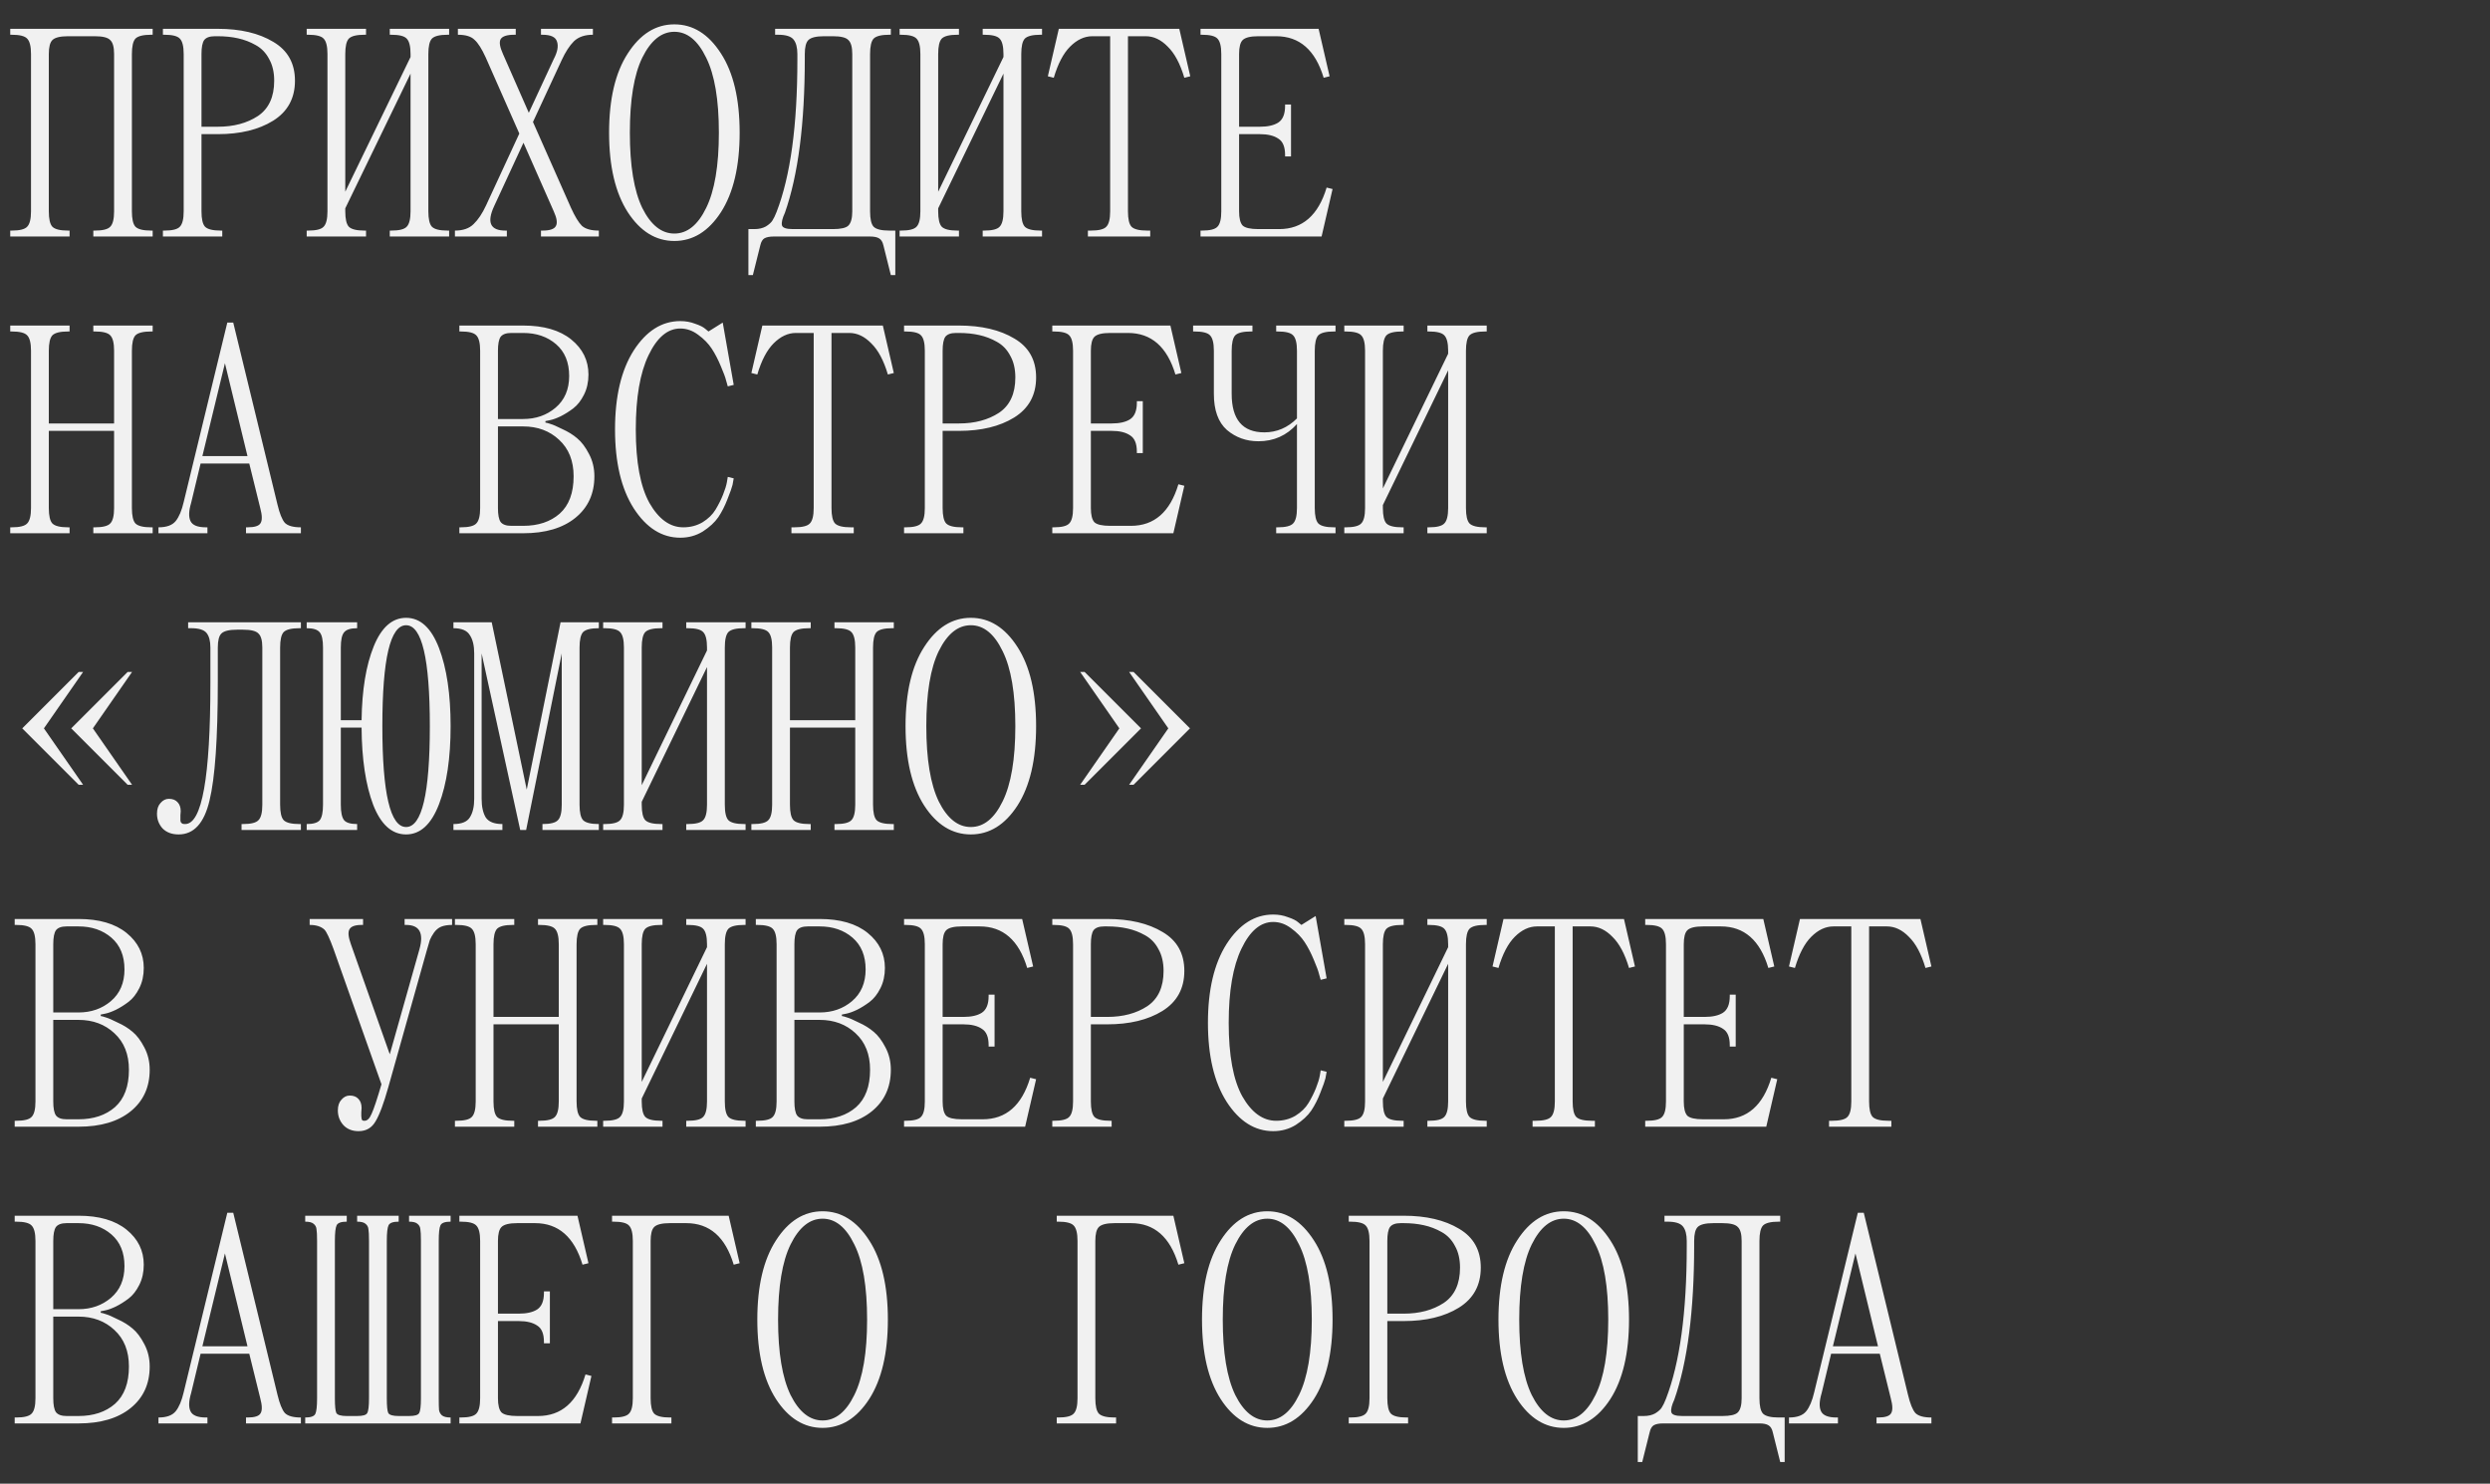 <?xml version="1.0" encoding="UTF-8"?> <svg xmlns="http://www.w3.org/2000/svg" width="579" height="345" viewBox="0 0 579 345" fill="none"><rect x="0" y="0" width="579" height="345" fill="#333333" stroke="none"/><path d="M2.38 6.7H35.5V8.08H35.155C33.315 8.08 32.096 8.379 31.498 8.977C30.946 9.575 30.67 10.771 30.67 12.565V49.135C30.67 50.929 30.946 52.125 31.498 52.723C32.096 53.321 33.315 53.62 35.155 53.62H35.5V55H21.7V53.62H22.045C23.885 53.62 25.081 53.321 25.633 52.723C26.231 52.125 26.53 50.929 26.53 49.135V12.565C26.53 10.955 26.231 9.874 25.633 9.322C25.081 8.724 23.885 8.425 22.045 8.425H15.835C13.995 8.425 12.776 8.724 12.178 9.322C11.626 9.874 11.35 10.955 11.35 12.565V49.135C11.35 50.929 11.626 52.125 12.178 52.723C12.776 53.321 13.995 53.62 15.835 53.62H16.18V55H2.38V53.62H2.725C4.565 53.62 5.761 53.321 6.313 52.723C6.911 52.125 7.21 50.929 7.21 49.135V12.565C7.21 10.771 6.911 9.575 6.313 8.977C5.761 8.379 4.565 8.08 2.725 8.08H2.38V6.7ZM50.648 31.195H46.853V49.135C46.853 50.929 47.129 52.125 47.681 52.723C48.279 53.321 49.498 53.62 51.338 53.62H51.683V55H37.883V53.62H38.228C40.068 53.62 41.264 53.321 41.816 52.723C42.414 52.125 42.713 50.929 42.713 49.135V12.565C42.713 10.771 42.414 9.575 41.816 8.977C41.264 8.379 40.068 8.08 38.228 8.08H37.883V6.7H50.648C55.892 6.7 60.193 7.712 63.551 9.736C66.909 11.714 68.588 14.727 68.588 18.775C68.588 22.869 66.886 25.974 63.482 28.09C60.124 30.16 55.846 31.195 50.648 31.195ZM50.648 8.425H49.958C48.762 8.425 47.934 8.724 47.474 9.322C47.06 9.92 46.853 11.001 46.853 12.565V29.47H50.648C54.328 29.47 57.433 28.642 59.963 26.986C62.493 25.284 63.758 22.547 63.758 18.775C63.758 16.797 63.367 15.118 62.585 13.738C61.849 12.312 60.814 11.231 59.48 10.495C58.192 9.759 56.812 9.23 55.34 8.908C53.914 8.586 52.35 8.425 50.648 8.425ZM99.605 12.565V49.135C99.605 50.929 99.881 52.125 100.433 52.723C101.031 53.321 102.25 53.62 104.09 53.62H104.435V55H90.635V53.62H90.98C92.82 53.62 94.016 53.321 94.568 52.723C95.166 52.125 95.465 50.929 95.465 49.135V17.119L80.285 48.445V49.135C80.285 50.929 80.561 52.125 81.113 52.723C81.711 53.321 82.93 53.62 84.77 53.62H85.115V55H71.315V53.62H71.66C73.5 53.62 74.696 53.321 75.248 52.723C75.846 52.125 76.145 50.929 76.145 49.135V12.565C76.145 10.771 75.846 9.575 75.248 8.977C74.696 8.379 73.5 8.08 71.66 8.08H71.315V6.7H85.115V8.08H84.77C82.93 8.08 81.711 8.379 81.113 8.977C80.561 9.575 80.285 10.771 80.285 12.565V44.581L95.465 13.255V12.565C95.465 10.771 95.166 9.575 94.568 8.977C94.016 8.379 92.82 8.08 90.98 8.08H90.635V6.7H104.435V8.08H104.09C102.25 8.08 101.031 8.379 100.433 8.977C99.881 9.575 99.605 10.771 99.605 12.565ZM125.793 8.08V6.7H137.868V8.08C135.982 8.08 134.51 8.586 133.452 9.598C132.44 10.61 131.497 12.059 130.623 13.945L123.93 28.366L132.762 48.307C133.682 50.331 134.533 51.734 135.315 52.516C136.143 53.252 137.454 53.62 139.248 53.62V55H125.793V53.62H126.138C127.84 53.62 128.875 53.275 129.243 52.585C129.657 51.895 129.496 50.745 128.76 49.135L121.722 33.196L114.891 47.962C113.143 51.734 114.017 53.62 117.513 53.62H117.858V55H105.783V53.62C107.669 53.62 109.118 53.114 110.13 52.102C111.188 51.09 112.154 49.641 113.028 47.755L120.756 31.057L112.959 13.393C112.039 11.369 111.165 9.989 110.337 9.253C109.555 8.471 108.267 8.08 106.473 8.08V6.7H119.928V8.08H119.583C117.881 8.08 116.823 8.425 116.409 9.115C116.041 9.805 116.225 10.955 116.961 12.565L122.964 26.227L128.76 13.738C129.634 12.082 129.887 10.725 129.519 9.667C129.197 8.609 128.07 8.08 126.138 8.08H125.793ZM145.978 49.342C143.08 44.834 141.631 38.67 141.631 30.85C141.631 23.03 143.08 16.889 145.978 12.427C148.876 7.919 152.487 5.665 156.811 5.665C161.135 5.665 164.746 7.919 167.644 12.427C170.542 16.889 171.991 23.03 171.991 30.85C171.991 38.67 170.542 44.834 167.644 49.342C164.746 53.804 161.135 56.035 156.811 56.035C152.487 56.035 148.876 53.804 145.978 49.342ZM149.359 13.393C147.427 17.349 146.461 23.168 146.461 30.85C146.461 38.532 147.427 44.374 149.359 48.376C151.337 52.332 153.821 54.31 156.811 54.31C159.801 54.31 162.262 52.332 164.194 48.376C166.172 44.374 167.161 38.532 167.161 30.85C167.161 23.168 166.172 17.349 164.194 13.393C162.262 9.391 159.801 7.39 156.811 7.39C153.821 7.39 151.337 9.391 149.359 13.393ZM176.788 57.07L175.063 63.97H174.028V53.275H175.408C176.466 53.275 177.363 53.068 178.099 52.654C178.835 52.194 179.341 51.734 179.617 51.274C179.939 50.768 180.261 50.101 180.583 49.273C183.803 40.947 185.413 29.171 185.413 13.945V12.565C185.413 11.047 185.114 9.92 184.516 9.184C183.918 8.448 182.722 8.08 180.928 8.08H180.238V6.7H207.148V8.08H206.803C204.963 8.08 203.744 8.379 203.146 8.977C202.594 9.575 202.318 10.771 202.318 12.565V49.135C202.318 50.929 202.594 52.125 203.146 52.723C203.744 53.321 204.963 53.62 206.803 53.62H208.183V63.97H207.148L205.423 57.07C205.239 56.242 204.894 55.69 204.388 55.414C203.928 55.138 203.238 55 202.318 55H179.893C178.973 55 178.26 55.138 177.754 55.414C177.294 55.69 176.972 56.242 176.788 57.07ZM187.138 13.6C187.138 28.734 185.597 40.694 182.515 49.48C181.917 50.768 181.687 51.734 181.825 52.378C181.963 52.976 182.814 53.275 184.378 53.275H193.693C195.533 53.275 196.729 52.999 197.281 52.447C197.879 51.849 198.178 50.745 198.178 49.135V12.565C198.178 10.955 197.879 9.874 197.281 9.322C196.729 8.724 195.533 8.425 193.693 8.425H191.623C189.783 8.425 188.564 8.724 187.966 9.322C187.414 9.874 187.138 10.955 187.138 12.565V13.6ZM237.476 12.565V49.135C237.476 50.929 237.752 52.125 238.304 52.723C238.902 53.321 240.121 53.62 241.961 53.62H242.306V55H228.506V53.62H228.851C230.691 53.62 231.887 53.321 232.439 52.723C233.037 52.125 233.336 50.929 233.336 49.135V17.119L218.156 48.445V49.135C218.156 50.929 218.432 52.125 218.984 52.723C219.582 53.321 220.801 53.62 222.641 53.62H222.986V55H209.186V53.62H209.531C211.371 53.62 212.567 53.321 213.119 52.723C213.717 52.125 214.016 50.929 214.016 49.135V12.565C214.016 10.771 213.717 9.575 213.119 8.977C212.567 8.379 211.371 8.08 209.531 8.08H209.186V6.7H222.986V8.08H222.641C220.801 8.08 219.582 8.379 218.984 8.977C218.432 9.575 218.156 10.771 218.156 12.565V44.581L233.336 13.255V12.565C233.336 10.771 233.037 9.575 232.439 8.977C231.887 8.379 230.691 8.08 228.851 8.08H228.506V6.7H242.306V8.08H241.961C240.121 8.08 238.902 8.379 238.304 8.977C237.752 9.575 237.476 10.771 237.476 12.565ZM246.207 6.7H274.221L276.774 17.74L275.394 18.085C274.428 14.819 273.14 12.404 271.53 10.84C269.966 9.23 268.264 8.425 266.424 8.425H262.284V49.135C262.284 50.929 262.56 52.125 263.112 52.723C263.71 53.321 264.929 53.62 266.769 53.62H267.459V55H252.969V53.62H253.659C255.499 53.62 256.695 53.321 257.247 52.723C257.845 52.125 258.144 50.929 258.144 49.135V8.425H254.004C252.164 8.425 250.439 9.23 248.829 10.84C247.265 12.404 246 14.819 245.034 18.085L243.654 17.74L246.207 6.7ZM307.308 55H279.156V53.62H279.501C281.341 53.62 282.537 53.321 283.089 52.723C283.687 52.125 283.986 50.929 283.986 49.135V12.565C283.986 10.771 283.687 9.575 283.089 8.977C282.537 8.379 281.341 8.08 279.501 8.08H279.156V6.7H306.618L309.171 17.74L307.791 18.085C305.859 11.645 302.179 8.425 296.751 8.425H292.611C290.771 8.425 289.552 8.724 288.954 9.322C288.402 9.874 288.126 10.955 288.126 12.565V29.47H292.956C294.796 29.47 296.222 29.148 297.234 28.504C298.292 27.814 298.821 26.526 298.821 24.64V24.295H300.201V36.37H298.821V36.025C298.821 34.139 298.292 32.874 297.234 32.23C296.222 31.54 294.796 31.195 292.956 31.195H288.126V49.135C288.126 50.745 288.402 51.849 288.954 52.447C289.552 52.999 290.771 53.275 292.611 53.275H297.441C302.869 53.275 306.549 50.055 308.481 43.615L309.861 43.96L307.308 55ZM30.67 81.565V118.135C30.67 119.929 30.946 121.125 31.498 121.723C32.096 122.321 33.315 122.62 35.155 122.62H35.5V124H21.7V122.62H22.045C23.885 122.62 25.081 122.321 25.633 121.723C26.231 121.125 26.53 119.929 26.53 118.135V100.195H11.35V118.135C11.35 119.929 11.626 121.125 12.178 121.723C12.776 122.321 13.995 122.62 15.835 122.62H16.18V124H2.38V122.62H2.725C4.565 122.62 5.761 122.321 6.313 121.723C6.911 121.125 7.21 119.929 7.21 118.135V81.565C7.21 79.771 6.911 78.575 6.313 77.977C5.761 77.379 4.565 77.08 2.725 77.08H2.38V75.7H16.18V77.08H15.835C13.995 77.08 12.776 77.379 12.178 77.977C11.626 78.575 11.35 79.771 11.35 81.565V98.47H26.53V81.565C26.53 79.771 26.231 78.575 25.633 77.977C25.081 77.379 23.885 77.08 22.045 77.08H21.7V75.7H35.5V77.08H35.155C33.315 77.08 32.096 77.379 31.498 77.977C30.946 78.575 30.67 79.771 30.67 81.565ZM42.713 116.755L52.856 75.01H54.236L64.517 117.307C65.023 119.423 65.598 120.849 66.242 121.585C66.932 122.275 68.174 122.62 69.968 122.62V124H57.203V122.62H57.548C59.204 122.62 60.216 122.298 60.584 121.654C60.998 121.01 60.975 119.837 60.515 118.135L57.962 107.785H46.646L44.438 116.962C43.886 118.802 43.84 120.205 44.3 121.171C44.76 122.137 45.956 122.62 47.888 122.62H48.233V124H36.848V122.62C38.734 122.62 40.068 122.137 40.85 121.171C41.632 120.205 42.253 118.733 42.713 116.755ZM52.304 84.463L47.06 106.06H57.548L52.304 84.463ZM106.818 124V122.62H107.163C109.003 122.62 110.199 122.321 110.751 121.723C111.349 121.125 111.648 119.929 111.648 118.135V81.565C111.648 79.771 111.349 78.575 110.751 77.977C110.199 77.379 109.003 77.08 107.163 77.08H106.818V75.7H121.653C126.437 75.7 130.163 76.781 132.831 78.943C135.499 81.105 136.833 83.819 136.833 87.085C136.833 88.833 136.488 90.397 135.798 91.777C135.108 93.157 134.28 94.215 133.314 94.951C132.348 95.687 131.359 96.308 130.347 96.814C129.381 97.274 128.553 97.573 127.863 97.711L126.828 97.918V98.263C127.15 98.309 127.564 98.424 128.07 98.608C128.576 98.746 129.473 99.137 130.761 99.781C132.095 100.379 133.245 101.092 134.211 101.92C135.223 102.748 136.143 103.967 136.971 105.577C137.799 107.141 138.213 108.866 138.213 110.752C138.213 114.8 136.741 118.02 133.797 120.412C130.853 122.804 126.805 124 121.653 124H106.818ZM121.653 99.16H115.788V118.135C115.788 119.699 115.995 120.78 116.409 121.378C116.869 121.976 117.697 122.275 118.893 122.275H121.653C125.149 122.275 127.978 121.332 130.14 119.446C132.302 117.514 133.383 114.616 133.383 110.752C133.383 107.164 132.256 104.335 130.002 102.265C127.794 100.195 125.011 99.16 121.653 99.16ZM121.653 77.425H118.893C117.697 77.425 116.869 77.724 116.409 78.322C115.995 78.92 115.788 80.001 115.788 81.565V97.435H121.653C124.597 97.435 127.104 96.561 129.174 94.813C131.29 93.019 132.348 90.558 132.348 87.43C132.348 84.256 131.336 81.795 129.312 80.047C127.288 78.299 124.735 77.425 121.653 77.425ZM147.841 99.85C147.841 107.44 148.899 113.144 151.015 116.962C153.177 120.734 155.799 122.62 158.881 122.62C160.537 122.62 162.032 122.229 163.366 121.447C164.7 120.619 165.712 119.63 166.402 118.48C167.092 117.33 167.667 116.18 168.127 115.03C168.587 113.88 168.886 112.914 169.024 112.132L169.231 110.89L170.611 111.235C170.565 111.603 170.473 112.109 170.335 112.753C170.197 113.351 169.806 114.455 169.162 116.065C168.564 117.629 167.851 119.032 167.023 120.274C166.195 121.47 164.999 122.574 163.435 123.586C161.871 124.552 160.123 125.035 158.191 125.035C153.913 125.035 150.302 122.758 147.358 118.204C144.46 113.65 143.011 107.532 143.011 99.85C143.011 92.168 144.46 86.05 147.358 81.496C150.302 76.942 153.913 74.665 158.191 74.665C159.433 74.665 160.583 74.872 161.641 75.286C162.745 75.654 163.527 76.045 163.987 76.459L164.746 77.08L168.058 75.01L170.611 89.5L169.231 89.845C169.139 89.477 169.001 88.994 168.817 88.396C168.679 87.798 168.288 86.74 167.644 85.222C167 83.658 166.287 82.278 165.505 81.082C164.723 79.886 163.665 78.805 162.331 77.839C161.043 76.873 159.663 76.39 158.191 76.39C155.247 76.39 152.786 78.46 150.808 82.6C148.83 86.694 147.841 92.444 147.841 99.85ZM177.271 75.7H205.285L207.838 86.74L206.458 87.085C205.492 83.819 204.204 81.404 202.594 79.84C201.03 78.23 199.328 77.425 197.488 77.425H193.348V118.135C193.348 119.929 193.624 121.125 194.176 121.723C194.774 122.321 195.993 122.62 197.833 122.62H198.523V124H184.033V122.62H184.723C186.563 122.62 187.759 122.321 188.311 121.723C188.909 121.125 189.208 119.929 189.208 118.135V77.425H185.068C183.228 77.425 181.503 78.23 179.893 79.84C178.329 81.404 177.064 83.819 176.098 87.085L174.718 86.74L177.271 75.7ZM222.986 100.195H219.191V118.135C219.191 119.929 219.467 121.125 220.019 121.723C220.617 122.321 221.836 122.62 223.676 122.62H224.021V124H210.221V122.62H210.566C212.406 122.62 213.602 122.321 214.154 121.723C214.752 121.125 215.051 119.929 215.051 118.135V81.565C215.051 79.771 214.752 78.575 214.154 77.977C213.602 77.379 212.406 77.08 210.566 77.08H210.221V75.7H222.986C228.23 75.7 232.531 76.712 235.889 78.736C239.247 80.714 240.926 83.727 240.926 87.775C240.926 91.869 239.224 94.974 235.82 97.09C232.462 99.16 228.184 100.195 222.986 100.195ZM222.986 77.425H222.296C221.1 77.425 220.272 77.724 219.812 78.322C219.398 78.92 219.191 80.001 219.191 81.565V98.47H222.986C226.666 98.47 229.771 97.642 232.301 95.986C234.831 94.284 236.096 91.547 236.096 87.775C236.096 85.797 235.705 84.118 234.923 82.738C234.187 81.312 233.152 80.231 231.818 79.495C230.53 78.759 229.15 78.23 227.678 77.908C226.252 77.586 224.688 77.425 222.986 77.425ZM272.841 124H244.689V122.62H245.034C246.874 122.62 248.07 122.321 248.622 121.723C249.22 121.125 249.519 119.929 249.519 118.135V81.565C249.519 79.771 249.22 78.575 248.622 77.977C248.07 77.379 246.874 77.08 245.034 77.08H244.689V75.7H272.151L274.704 86.74L273.324 87.085C271.392 80.645 267.712 77.425 262.284 77.425H258.144C256.304 77.425 255.085 77.724 254.487 78.322C253.935 78.874 253.659 79.955 253.659 81.565V98.47H258.489C260.329 98.47 261.755 98.148 262.767 97.504C263.825 96.814 264.354 95.526 264.354 93.64V93.295H265.734V105.37H264.354V105.025C264.354 103.139 263.825 101.874 262.767 101.23C261.755 100.54 260.329 100.195 258.489 100.195H253.659V118.135C253.659 119.745 253.935 120.849 254.487 121.447C255.085 121.999 256.304 122.275 258.144 122.275H262.974C268.402 122.275 272.082 119.055 274.014 112.615L275.394 112.96L272.841 124ZM305.721 81.565V118.135C305.721 119.929 305.997 121.125 306.549 121.723C307.147 122.321 308.366 122.62 310.206 122.62H310.551V124H296.751V122.62H297.096C298.936 122.62 300.132 122.321 300.684 121.723C301.282 121.125 301.581 119.929 301.581 118.135V98.608C299.189 101.276 296.199 102.61 292.611 102.61C289.805 102.61 287.367 101.736 285.297 99.988C283.273 98.194 282.261 95.388 282.261 91.57V81.565C282.261 79.771 281.962 78.575 281.364 77.977C280.812 77.379 279.616 77.08 277.776 77.08H277.431V75.7H291.231V77.08H290.886C289.046 77.08 287.827 77.379 287.229 77.977C286.677 78.575 286.401 79.771 286.401 81.565V91.57C286.401 97.55 288.931 100.54 293.991 100.54C296.889 100.54 299.419 99.459 301.581 97.297V81.565C301.581 79.771 301.282 78.575 300.684 77.977C300.132 77.379 298.936 77.08 297.096 77.08H296.751V75.7H310.551V77.08H310.206C308.366 77.08 307.147 77.379 306.549 77.977C305.997 78.575 305.721 79.771 305.721 81.565ZM340.879 81.565V118.135C340.879 119.929 341.155 121.125 341.707 121.723C342.305 122.321 343.524 122.62 345.364 122.62H345.709V124H331.909V122.62H332.254C334.094 122.62 335.29 122.321 335.842 121.723C336.44 121.125 336.739 119.929 336.739 118.135V86.119L321.559 117.445V118.135C321.559 119.929 321.835 121.125 322.387 121.723C322.985 122.321 324.204 122.62 326.044 122.62H326.389V124H312.589V122.62H312.934C314.774 122.62 315.97 122.321 316.522 121.723C317.12 121.125 317.419 119.929 317.419 118.135V81.565C317.419 79.771 317.12 78.575 316.522 77.977C315.97 77.379 314.774 77.08 312.934 77.08H312.589V75.7H326.389V77.08H326.044C324.204 77.08 322.985 77.379 322.387 77.977C321.835 78.575 321.559 79.771 321.559 81.565V113.581L336.739 82.255V81.565C336.739 79.771 336.44 78.575 335.842 77.977C335.29 77.379 334.094 77.08 332.254 77.08H331.909V75.7H345.709V77.08H345.364C343.524 77.08 342.305 77.379 341.707 77.977C341.155 78.575 340.879 79.771 340.879 81.565ZM43.748 144.7H69.968V146.08H69.623C67.783 146.08 66.564 146.379 65.966 146.977C65.414 147.575 65.138 148.771 65.138 150.565V187.135C65.138 188.929 65.414 190.125 65.966 190.723C66.564 191.321 67.783 191.62 69.623 191.62H69.968V193H56.168V191.62H56.513C58.353 191.62 59.549 191.321 60.101 190.723C60.699 190.125 60.998 188.929 60.998 187.135V150.565C60.998 148.955 60.699 147.874 60.101 147.322C59.549 146.724 58.353 146.425 56.513 146.425H55.133C53.293 146.425 52.074 146.724 51.476 147.322C50.924 147.874 50.648 148.955 50.648 150.565V158.5C50.648 171.702 50.004 180.925 48.716 186.169C47.474 191.413 45.082 194.035 41.54 194.035C39.976 194.035 38.734 193.575 37.814 192.655C36.94 191.689 36.503 190.539 36.503 189.205C36.503 188.147 36.779 187.319 37.331 186.721C37.883 186.077 38.527 185.755 39.263 185.755C40.137 185.755 40.804 186.008 41.264 186.514C41.77 187.02 42.023 187.733 42.023 188.653C42.023 188.883 42 189.182 41.954 189.55C41.954 189.872 41.954 190.125 41.954 190.309C41.954 190.447 41.954 190.631 41.954 190.861C42 191.045 42.046 191.183 42.092 191.275C42.184 191.367 42.299 191.459 42.437 191.551C42.621 191.597 42.828 191.62 43.058 191.62C46.968 191.62 48.923 180.695 48.923 158.845V150.565C48.923 149.047 48.624 147.92 48.026 147.184C47.428 146.448 46.232 146.08 44.438 146.08H43.748V144.7ZM79.25 150.565V167.47H84.08C84.172 160.432 85.115 154.705 86.909 150.289C88.703 145.873 91.21 143.665 94.43 143.665C97.742 143.665 100.295 146.011 102.089 150.703C103.883 155.395 104.78 161.444 104.78 168.85C104.78 176.256 103.883 182.305 102.089 186.997C100.295 191.689 97.742 194.035 94.43 194.035C91.118 194.035 88.565 191.735 86.771 187.135C85.023 182.489 84.126 176.509 84.08 169.195H79.25V187.135C79.25 188.883 79.503 190.079 80.009 190.723C80.515 191.321 81.527 191.62 83.045 191.62V193H71.315V191.62C72.833 191.62 73.845 191.321 74.351 190.723C74.857 190.079 75.11 188.883 75.11 187.135V150.565C75.11 148.817 74.857 147.644 74.351 147.046C73.845 146.402 72.833 146.08 71.315 146.08V144.7H83.045V146.08C81.527 146.08 80.515 146.402 80.009 147.046C79.503 147.644 79.25 148.817 79.25 150.565ZM94.43 145.39C90.75 145.39 88.91 153.21 88.91 168.85C88.91 184.49 90.75 192.31 94.43 192.31C98.11 192.31 99.95 184.49 99.95 168.85C99.95 153.21 98.11 145.39 94.43 145.39ZM114.339 144.7L122.481 183.616L130.347 144.7H139.248V146.08C137.408 146.08 136.189 146.379 135.591 146.977C135.039 147.575 134.763 148.771 134.763 150.565V187.135C134.763 188.929 135.039 190.125 135.591 190.723C136.189 191.321 137.408 191.62 139.248 191.62V193H126.138V191.62C127.978 191.62 129.174 191.321 129.726 190.723C130.324 190.125 130.623 188.929 130.623 187.135V151.945L122.343 193H120.963L111.993 151.945V185.755C111.993 187.595 112.315 189.044 112.959 190.102C113.649 191.114 114.937 191.62 116.823 191.62V193H105.438V191.62C107.324 191.62 108.589 191.114 109.233 190.102C109.923 189.044 110.268 187.595 110.268 185.755V151.945C110.268 150.105 109.923 148.679 109.233 147.667C108.589 146.609 107.324 146.08 105.438 146.08V144.7H114.339ZM168.541 150.565V187.135C168.541 188.929 168.817 190.125 169.369 190.723C169.967 191.321 171.186 191.62 173.026 191.62H173.371V193H159.571V191.62H159.916C161.756 191.62 162.952 191.321 163.504 190.723C164.102 190.125 164.401 188.929 164.401 187.135V155.119L149.221 186.445V187.135C149.221 188.929 149.497 190.125 150.049 190.723C150.647 191.321 151.866 191.62 153.706 191.62H154.051V193H140.251V191.62H140.596C142.436 191.62 143.632 191.321 144.184 190.723C144.782 190.125 145.081 188.929 145.081 187.135V150.565C145.081 148.771 144.782 147.575 144.184 146.977C143.632 146.379 142.436 146.08 140.596 146.08H140.251V144.7H154.051V146.08H153.706C151.866 146.08 150.647 146.379 150.049 146.977C149.497 147.575 149.221 148.771 149.221 150.565V182.581L164.401 151.255V150.565C164.401 148.771 164.102 147.575 163.504 146.977C162.952 146.379 161.756 146.08 159.916 146.08H159.571V144.7H173.371V146.08H173.026C171.186 146.08 169.967 146.379 169.369 146.977C168.817 147.575 168.541 148.771 168.541 150.565ZM203.008 150.565V187.135C203.008 188.929 203.284 190.125 203.836 190.723C204.434 191.321 205.653 191.62 207.493 191.62H207.838V193H194.038V191.62H194.383C196.223 191.62 197.419 191.321 197.971 190.723C198.569 190.125 198.868 188.929 198.868 187.135V169.195H183.688V187.135C183.688 188.929 183.964 190.125 184.516 190.723C185.114 191.321 186.333 191.62 188.173 191.62H188.518V193H174.718V191.62H175.063C176.903 191.62 178.099 191.321 178.651 190.723C179.249 190.125 179.548 188.929 179.548 187.135V150.565C179.548 148.771 179.249 147.575 178.651 146.977C178.099 146.379 176.903 146.08 175.063 146.08H174.718V144.7H188.518V146.08H188.173C186.333 146.08 185.114 146.379 184.516 146.977C183.964 147.575 183.688 148.771 183.688 150.565V167.47H198.868V150.565C198.868 148.771 198.569 147.575 197.971 146.977C197.419 146.379 196.223 146.08 194.383 146.08H194.038V144.7H207.838V146.08H207.493C205.653 146.08 204.434 146.379 203.836 146.977C203.284 147.575 203.008 148.771 203.008 150.565ZM214.913 187.342C212.015 182.834 210.566 176.67 210.566 168.85C210.566 161.03 212.015 154.889 214.913 150.427C217.811 145.919 221.422 143.665 225.746 143.665C230.07 143.665 233.681 145.919 236.579 150.427C239.477 154.889 240.926 161.03 240.926 168.85C240.926 176.67 239.477 182.834 236.579 187.342C233.681 191.804 230.07 194.035 225.746 194.035C221.422 194.035 217.811 191.804 214.913 187.342ZM218.294 151.393C216.362 155.349 215.396 161.168 215.396 168.85C215.396 176.532 216.362 182.374 218.294 186.376C220.272 190.332 222.756 192.31 225.746 192.31C228.736 192.31 231.197 190.332 233.129 186.376C235.107 182.374 236.096 176.532 236.096 168.85C236.096 161.168 235.107 155.349 233.129 151.393C231.197 147.391 228.736 145.39 225.746 145.39C222.756 145.39 220.272 147.391 218.294 151.393ZM3.415 262V260.62H3.76C5.6 260.62 6.796 260.321 7.348 259.723C7.946 259.125 8.245 257.929 8.245 256.135V219.565C8.245 217.771 7.946 216.575 7.348 215.977C6.796 215.379 5.6 215.08 3.76 215.08H3.415V213.7H18.25C23.034 213.7 26.76 214.781 29.428 216.943C32.096 219.105 33.43 221.819 33.43 225.085C33.43 226.833 33.085 228.397 32.395 229.777C31.705 231.157 30.877 232.215 29.911 232.951C28.945 233.687 27.956 234.308 26.944 234.814C25.978 235.274 25.15 235.573 24.46 235.711L23.425 235.918V236.263C23.747 236.309 24.161 236.424 24.667 236.608C25.173 236.746 26.07 237.137 27.358 237.781C28.692 238.379 29.842 239.092 30.808 239.92C31.82 240.748 32.74 241.967 33.568 243.577C34.396 245.141 34.81 246.866 34.81 248.752C34.81 252.8 33.338 256.02 30.394 258.412C27.45 260.804 23.402 262 18.25 262H3.415ZM18.25 237.16H12.385V256.135C12.385 257.699 12.592 258.78 13.006 259.378C13.466 259.976 14.294 260.275 15.49 260.275H18.25C21.746 260.275 24.575 259.332 26.737 257.446C28.899 255.514 29.98 252.616 29.98 248.752C29.98 245.164 28.853 242.335 26.599 240.265C24.391 238.195 21.608 237.16 18.25 237.16ZM18.25 215.425H15.49C14.294 215.425 13.466 215.724 13.006 216.322C12.592 216.92 12.385 218.001 12.385 219.565V235.435H18.25C21.194 235.435 23.701 234.561 25.771 232.813C27.887 231.019 28.945 228.558 28.945 225.43C28.945 222.256 27.933 219.795 25.909 218.047C23.885 216.299 21.332 215.425 18.25 215.425ZM105.125 213.7V215.08C104.113 215.08 103.262 215.218 102.572 215.494C101.928 215.77 101.376 216.23 100.916 216.874C100.502 217.472 100.18 218.047 99.95 218.599C99.766 219.151 99.536 219.933 99.26 220.945L90.29 252.823C89.232 256.595 88.243 259.24 87.323 260.758C86.449 262.276 85.138 263.035 83.39 263.035C81.918 263.035 80.745 262.575 79.871 261.655C78.997 260.689 78.56 259.539 78.56 258.205C78.56 257.147 78.836 256.319 79.388 255.721C79.94 255.077 80.584 254.755 81.32 254.755C82.194 254.755 82.861 255.008 83.321 255.514C83.827 256.02 84.08 256.733 84.08 257.653C84.08 257.929 84.057 258.274 84.011 258.688C84.011 259.056 84.011 259.332 84.011 259.516C84.011 259.7 84.034 259.907 84.08 260.137C84.126 260.321 84.195 260.459 84.287 260.551C84.425 260.597 84.586 260.62 84.77 260.62C85.414 260.62 85.966 260.068 86.426 258.964C86.932 257.86 87.691 255.583 88.703 252.133L77.525 220.6C76.651 218.208 75.961 216.736 75.455 216.184C74.673 215.448 73.523 215.08 72.005 215.08V213.7H84.425V215.08H84.08C82.562 215.08 81.619 215.425 81.251 216.115C80.883 216.759 80.998 217.909 81.596 219.565L90.635 245.164L97.535 220.738C98.593 216.966 97.558 215.08 94.43 215.08H94.085V213.7H105.125ZM134.073 219.565V256.135C134.073 257.929 134.349 259.125 134.901 259.723C135.499 260.321 136.718 260.62 138.558 260.62H138.903V262H125.103V260.62H125.448C127.288 260.62 128.484 260.321 129.036 259.723C129.634 259.125 129.933 257.929 129.933 256.135V238.195H114.753V256.135C114.753 257.929 115.029 259.125 115.581 259.723C116.179 260.321 117.398 260.62 119.238 260.62H119.583V262H105.783V260.62H106.128C107.968 260.62 109.164 260.321 109.716 259.723C110.314 259.125 110.613 257.929 110.613 256.135V219.565C110.613 217.771 110.314 216.575 109.716 215.977C109.164 215.379 107.968 215.08 106.128 215.08H105.783V213.7H119.583V215.08H119.238C117.398 215.08 116.179 215.379 115.581 215.977C115.029 216.575 114.753 217.771 114.753 219.565V236.47H129.933V219.565C129.933 217.771 129.634 216.575 129.036 215.977C128.484 215.379 127.288 215.08 125.448 215.08H125.103V213.7H138.903V215.08H138.558C136.718 215.08 135.499 215.379 134.901 215.977C134.349 216.575 134.073 217.771 134.073 219.565ZM168.541 219.565V256.135C168.541 257.929 168.817 259.125 169.369 259.723C169.967 260.321 171.186 260.62 173.026 260.62H173.371V262H159.571V260.62H159.916C161.756 260.62 162.952 260.321 163.504 259.723C164.102 259.125 164.401 257.929 164.401 256.135V224.119L149.221 255.445V256.135C149.221 257.929 149.497 259.125 150.049 259.723C150.647 260.321 151.866 260.62 153.706 260.62H154.051V262H140.251V260.62H140.596C142.436 260.62 143.632 260.321 144.184 259.723C144.782 259.125 145.081 257.929 145.081 256.135V219.565C145.081 217.771 144.782 216.575 144.184 215.977C143.632 215.379 142.436 215.08 140.596 215.08H140.251V213.7H154.051V215.08H153.706C151.866 215.08 150.647 215.379 150.049 215.977C149.497 216.575 149.221 217.771 149.221 219.565V251.581L164.401 220.255V219.565C164.401 217.771 164.102 216.575 163.504 215.977C162.952 215.379 161.756 215.08 159.916 215.08H159.571V213.7H173.371V215.08H173.026C171.186 215.08 169.967 215.379 169.369 215.977C168.817 216.575 168.541 217.771 168.541 219.565ZM175.753 262V260.62H176.098C177.938 260.62 179.134 260.321 179.686 259.723C180.284 259.125 180.583 257.929 180.583 256.135V219.565C180.583 217.771 180.284 216.575 179.686 215.977C179.134 215.379 177.938 215.08 176.098 215.08H175.753V213.7H190.588C195.372 213.7 199.098 214.781 201.766 216.943C204.434 219.105 205.768 221.819 205.768 225.085C205.768 226.833 205.423 228.397 204.733 229.777C204.043 231.157 203.215 232.215 202.249 232.951C201.283 233.687 200.294 234.308 199.282 234.814C198.316 235.274 197.488 235.573 196.798 235.711L195.763 235.918V236.263C196.085 236.309 196.499 236.424 197.005 236.608C197.511 236.746 198.408 237.137 199.696 237.781C201.03 238.379 202.18 239.092 203.146 239.92C204.158 240.748 205.078 241.967 205.906 243.577C206.734 245.141 207.148 246.866 207.148 248.752C207.148 252.8 205.676 256.02 202.732 258.412C199.788 260.804 195.74 262 190.588 262H175.753ZM190.588 237.16H184.723V256.135C184.723 257.699 184.93 258.78 185.344 259.378C185.804 259.976 186.632 260.275 187.828 260.275H190.588C194.084 260.275 196.913 259.332 199.075 257.446C201.237 255.514 202.318 252.616 202.318 248.752C202.318 245.164 201.191 242.335 198.937 240.265C196.729 238.195 193.946 237.16 190.588 237.16ZM190.588 215.425H187.828C186.632 215.425 185.804 215.724 185.344 216.322C184.93 216.92 184.723 218.001 184.723 219.565V235.435H190.588C193.532 235.435 196.039 234.561 198.109 232.813C200.225 231.019 201.283 228.558 201.283 225.43C201.283 222.256 200.271 219.795 198.247 218.047C196.223 216.299 193.67 215.425 190.588 215.425ZM238.373 262H210.221V260.62H210.566C212.406 260.62 213.602 260.321 214.154 259.723C214.752 259.125 215.051 257.929 215.051 256.135V219.565C215.051 217.771 214.752 216.575 214.154 215.977C213.602 215.379 212.406 215.08 210.566 215.08H210.221V213.7H237.683L240.236 224.74L238.856 225.085C236.924 218.645 233.244 215.425 227.816 215.425H223.676C221.836 215.425 220.617 215.724 220.019 216.322C219.467 216.874 219.191 217.955 219.191 219.565V236.47H224.021C225.861 236.47 227.287 236.148 228.299 235.504C229.357 234.814 229.886 233.526 229.886 231.64V231.295H231.266V243.37H229.886V243.025C229.886 241.139 229.357 239.874 228.299 239.23C227.287 238.54 225.861 238.195 224.021 238.195H219.191V256.135C219.191 257.745 219.467 258.849 220.019 259.447C220.617 259.999 221.836 260.275 223.676 260.275H228.506C233.934 260.275 237.614 257.055 239.546 250.615L240.926 250.96L238.373 262ZM257.454 238.195H253.659V256.135C253.659 257.929 253.935 259.125 254.487 259.723C255.085 260.321 256.304 260.62 258.144 260.62H258.489V262H244.689V260.62H245.034C246.874 260.62 248.07 260.321 248.622 259.723C249.22 259.125 249.519 257.929 249.519 256.135V219.565C249.519 217.771 249.22 216.575 248.622 215.977C248.07 215.379 246.874 215.08 245.034 215.08H244.689V213.7H257.454C262.698 213.7 266.999 214.712 270.357 216.736C273.715 218.714 275.394 221.727 275.394 225.775C275.394 229.869 273.692 232.974 270.288 235.09C266.93 237.16 262.652 238.195 257.454 238.195ZM257.454 215.425H256.764C255.568 215.425 254.74 215.724 254.28 216.322C253.866 216.92 253.659 218.001 253.659 219.565V236.47H257.454C261.134 236.47 264.239 235.642 266.769 233.986C269.299 232.284 270.564 229.547 270.564 225.775C270.564 223.797 270.173 222.118 269.391 220.738C268.655 219.312 267.62 218.231 266.286 217.495C264.998 216.759 263.618 216.23 262.146 215.908C260.72 215.586 259.156 215.425 257.454 215.425ZM285.711 237.85C285.711 245.44 286.769 251.144 288.885 254.962C291.047 258.734 293.669 260.62 296.751 260.62C298.407 260.62 299.902 260.229 301.236 259.447C302.57 258.619 303.582 257.63 304.272 256.48C304.962 255.33 305.537 254.18 305.997 253.03C306.457 251.88 306.756 250.914 306.894 250.132L307.101 248.89L308.481 249.235C308.435 249.603 308.343 250.109 308.205 250.753C308.067 251.351 307.676 252.455 307.032 254.065C306.434 255.629 305.721 257.032 304.893 258.274C304.065 259.47 302.869 260.574 301.305 261.586C299.741 262.552 297.993 263.035 296.061 263.035C291.783 263.035 288.172 260.758 285.228 256.204C282.33 251.65 280.881 245.532 280.881 237.85C280.881 230.168 282.33 224.05 285.228 219.496C288.172 214.942 291.783 212.665 296.061 212.665C297.303 212.665 298.453 212.872 299.511 213.286C300.615 213.654 301.397 214.045 301.857 214.459L302.616 215.08L305.928 213.01L308.481 227.5L307.101 227.845C307.009 227.477 306.871 226.994 306.687 226.396C306.549 225.798 306.158 224.74 305.514 223.222C304.87 221.658 304.157 220.278 303.375 219.082C302.593 217.886 301.535 216.805 300.201 215.839C298.913 214.873 297.533 214.39 296.061 214.39C293.117 214.39 290.656 216.46 288.678 220.6C286.7 224.694 285.711 230.444 285.711 237.85ZM340.879 219.565V256.135C340.879 257.929 341.155 259.125 341.707 259.723C342.305 260.321 343.524 260.62 345.364 260.62H345.709V262H331.909V260.62H332.254C334.094 260.62 335.29 260.321 335.842 259.723C336.44 259.125 336.739 257.929 336.739 256.135V224.119L321.559 255.445V256.135C321.559 257.929 321.835 259.125 322.387 259.723C322.985 260.321 324.204 260.62 326.044 260.62H326.389V262H312.589V260.62H312.934C314.774 260.62 315.97 260.321 316.522 259.723C317.12 259.125 317.419 257.929 317.419 256.135V219.565C317.419 217.771 317.12 216.575 316.522 215.977C315.97 215.379 314.774 215.08 312.934 215.08H312.589V213.7H326.389V215.08H326.044C324.204 215.08 322.985 215.379 322.387 215.977C321.835 216.575 321.559 217.771 321.559 219.565V251.581L336.739 220.255V219.565C336.739 217.771 336.44 216.575 335.842 215.977C335.29 215.379 334.094 215.08 332.254 215.08H331.909V213.7H345.709V215.08H345.364C343.524 215.08 342.305 215.379 341.707 215.977C341.155 216.575 340.879 217.771 340.879 219.565ZM349.61 213.7H377.624L380.177 224.74L378.797 225.085C377.831 221.819 376.543 219.404 374.933 217.84C373.369 216.23 371.667 215.425 369.827 215.425H365.687V256.135C365.687 257.929 365.963 259.125 366.515 259.723C367.113 260.321 368.332 260.62 370.172 260.62H370.862V262H356.372V260.62H357.062C358.902 260.62 360.098 260.321 360.65 259.723C361.248 259.125 361.547 257.929 361.547 256.135V215.425H357.407C355.567 215.425 353.842 216.23 352.232 217.84C350.668 219.404 349.403 221.819 348.437 225.085L347.057 224.74L349.61 213.7ZM410.711 262H382.559V260.62H382.904C384.744 260.62 385.94 260.321 386.492 259.723C387.09 259.125 387.389 257.929 387.389 256.135V219.565C387.389 217.771 387.09 216.575 386.492 215.977C385.94 215.379 384.744 215.08 382.904 215.08H382.559V213.7H410.021L412.574 224.74L411.194 225.085C409.262 218.645 405.582 215.425 400.154 215.425H396.014C394.174 215.425 392.955 215.724 392.357 216.322C391.805 216.874 391.529 217.955 391.529 219.565V236.47H396.359C398.199 236.47 399.625 236.148 400.637 235.504C401.695 234.814 402.224 233.526 402.224 231.64V231.295H403.604V243.37H402.224V243.025C402.224 241.139 401.695 239.874 400.637 239.23C399.625 238.54 398.199 238.195 396.359 238.195H391.529V256.135C391.529 257.745 391.805 258.849 392.357 259.447C392.955 259.999 394.174 260.275 396.014 260.275H400.844C406.272 260.275 409.952 257.055 411.884 250.615L413.264 250.96L410.711 262ZM418.545 213.7H446.559L449.112 224.74L447.732 225.085C446.766 221.819 445.478 219.404 443.868 217.84C442.304 216.23 440.602 215.425 438.762 215.425H434.622V256.135C434.622 257.929 434.898 259.125 435.45 259.723C436.048 260.321 437.267 260.62 439.107 260.62H439.797V262H425.307V260.62H425.997C427.837 260.62 429.033 260.321 429.585 259.723C430.183 259.125 430.482 257.929 430.482 256.135V215.425H426.342C424.502 215.425 422.777 216.23 421.167 217.84C419.603 219.404 418.338 221.819 417.372 225.085L415.992 224.74L418.545 213.7ZM3.415 331V329.62H3.76C5.6 329.62 6.796 329.321 7.348 328.723C7.946 328.125 8.245 326.929 8.245 325.135V288.565C8.245 286.771 7.946 285.575 7.348 284.977C6.796 284.379 5.6 284.08 3.76 284.08H3.415V282.7H18.25C23.034 282.7 26.76 283.781 29.428 285.943C32.096 288.105 33.43 290.819 33.43 294.085C33.43 295.833 33.085 297.397 32.395 298.777C31.705 300.157 30.877 301.215 29.911 301.951C28.945 302.687 27.956 303.308 26.944 303.814C25.978 304.274 25.15 304.573 24.46 304.711L23.425 304.918V305.263C23.747 305.309 24.161 305.424 24.667 305.608C25.173 305.746 26.07 306.137 27.358 306.781C28.692 307.379 29.842 308.092 30.808 308.92C31.82 309.748 32.74 310.967 33.568 312.577C34.396 314.141 34.81 315.866 34.81 317.752C34.81 321.8 33.338 325.02 30.394 327.412C27.45 329.804 23.402 331 18.25 331H3.415ZM18.25 306.16H12.385V325.135C12.385 326.699 12.592 327.78 13.006 328.378C13.466 328.976 14.294 329.275 15.49 329.275H18.25C21.746 329.275 24.575 328.332 26.737 326.446C28.899 324.514 29.98 321.616 29.98 317.752C29.98 314.164 28.853 311.335 26.599 309.265C24.391 307.195 21.608 306.16 18.25 306.16ZM18.25 284.425H15.49C14.294 284.425 13.466 284.724 13.006 285.322C12.592 285.92 12.385 287.001 12.385 288.565V304.435H18.25C21.194 304.435 23.701 303.561 25.771 301.813C27.887 300.019 28.945 297.558 28.945 294.43C28.945 291.256 27.933 288.795 25.909 287.047C23.885 285.299 21.332 284.425 18.25 284.425ZM42.713 323.755L52.856 282.01H54.236L64.517 324.307C65.023 326.423 65.598 327.849 66.242 328.585C66.932 329.275 68.174 329.62 69.968 329.62V331H57.203V329.62H57.548C59.204 329.62 60.216 329.298 60.584 328.654C60.998 328.01 60.975 326.837 60.515 325.135L57.962 314.785H46.646L44.438 323.962C43.886 325.802 43.84 327.205 44.3 328.171C44.76 329.137 45.956 329.62 47.888 329.62H48.233V331H36.848V329.62C38.734 329.62 40.068 329.137 40.85 328.171C41.632 327.205 42.253 325.733 42.713 323.755ZM52.304 291.463L47.06 313.06H57.548L52.304 291.463ZM97.88 325.135V288.565C97.88 287.231 97.834 286.311 97.742 285.805C97.696 285.299 97.466 284.885 97.052 284.563C96.684 284.241 96.04 284.08 95.12 284.08V282.7H104.78V284.08C103.492 284.08 102.71 284.356 102.434 284.908C102.158 285.46 102.02 286.679 102.02 288.565V325.135C102.02 326.469 102.043 327.389 102.089 327.895C102.181 328.401 102.411 328.815 102.779 329.137C103.193 329.459 103.86 329.62 104.78 329.62V331H70.97V329.62C72.258 329.62 73.04 329.344 73.316 328.792C73.592 328.24 73.73 327.021 73.73 325.135V288.565C73.73 287.231 73.684 286.311 73.592 285.805C73.546 285.299 73.316 284.885 72.902 284.563C72.534 284.241 71.89 284.08 70.97 284.08V282.7H80.63V284.08C79.342 284.08 78.56 284.356 78.284 284.908C78.008 285.46 77.87 286.679 77.87 288.565V325.135C77.87 326.975 77.985 328.125 78.215 328.585C78.491 329.045 79.296 329.275 80.63 329.275H83.045C84.379 329.275 85.161 329.045 85.391 328.585C85.667 328.125 85.805 326.975 85.805 325.135V288.565C85.805 287.231 85.759 286.311 85.667 285.805C85.621 285.299 85.391 284.885 84.977 284.563C84.609 284.241 83.965 284.08 83.045 284.08V282.7H92.705V284.08C91.417 284.08 90.635 284.356 90.359 284.908C90.083 285.46 89.945 286.679 89.945 288.565V325.135C89.945 326.975 90.06 328.125 90.29 328.585C90.566 329.045 91.371 329.275 92.705 329.275H95.12C96.454 329.275 97.236 329.045 97.466 328.585C97.742 328.125 97.88 326.975 97.88 325.135ZM134.97 331H106.818V329.62H107.163C109.003 329.62 110.199 329.321 110.751 328.723C111.349 328.125 111.648 326.929 111.648 325.135V288.565C111.648 286.771 111.349 285.575 110.751 284.977C110.199 284.379 109.003 284.08 107.163 284.08H106.818V282.7H134.28L136.833 293.74L135.453 294.085C133.521 287.645 129.841 284.425 124.413 284.425H120.273C118.433 284.425 117.214 284.724 116.616 285.322C116.064 285.874 115.788 286.955 115.788 288.565V305.47H120.618C122.458 305.47 123.884 305.148 124.896 304.504C125.954 303.814 126.483 302.526 126.483 300.64V300.295H127.863V312.37H126.483V312.025C126.483 310.139 125.954 308.874 124.896 308.23C123.884 307.54 122.458 307.195 120.618 307.195H115.788V325.135C115.788 326.745 116.064 327.849 116.616 328.447C117.214 328.999 118.433 329.275 120.273 329.275H125.103C130.531 329.275 134.211 326.055 136.143 319.615L137.523 319.96L134.97 331ZM142.321 282.7H169.438L171.991 293.74L170.611 294.085C168.679 287.645 164.999 284.425 159.571 284.425H155.776C153.936 284.425 152.717 284.724 152.119 285.322C151.567 285.874 151.291 286.955 151.291 288.565V325.135C151.291 326.929 151.567 328.125 152.119 328.723C152.717 329.321 153.936 329.62 155.776 329.62H156.121V331H142.321V329.62H142.666C144.506 329.62 145.702 329.321 146.254 328.723C146.852 328.125 147.151 326.929 147.151 325.135V288.565C147.151 286.771 146.852 285.575 146.254 284.977C145.702 284.379 144.506 284.08 142.666 284.08H142.321V282.7ZM180.445 325.342C177.547 320.834 176.098 314.67 176.098 306.85C176.098 299.03 177.547 292.889 180.445 288.427C183.343 283.919 186.954 281.665 191.278 281.665C195.602 281.665 199.213 283.919 202.111 288.427C205.009 292.889 206.458 299.03 206.458 306.85C206.458 314.67 205.009 320.834 202.111 325.342C199.213 329.804 195.602 332.035 191.278 332.035C186.954 332.035 183.343 329.804 180.445 325.342ZM183.826 289.393C181.894 293.349 180.928 299.168 180.928 306.85C180.928 314.532 181.894 320.374 183.826 324.376C185.804 328.332 188.288 330.31 191.278 330.31C194.268 330.31 196.729 328.332 198.661 324.376C200.639 320.374 201.628 314.532 201.628 306.85C201.628 299.168 200.639 293.349 198.661 289.393C196.729 285.391 194.268 283.39 191.278 283.39C188.288 283.39 185.804 285.391 183.826 289.393ZM245.724 282.7H272.841L275.394 293.74L274.014 294.085C272.082 287.645 268.402 284.425 262.974 284.425H259.179C257.339 284.425 256.12 284.724 255.522 285.322C254.97 285.874 254.694 286.955 254.694 288.565V325.135C254.694 326.929 254.97 328.125 255.522 328.723C256.12 329.321 257.339 329.62 259.179 329.62H259.524V331H245.724V329.62H246.069C247.909 329.62 249.105 329.321 249.657 328.723C250.255 328.125 250.554 326.929 250.554 325.135V288.565C250.554 286.771 250.255 285.575 249.657 284.977C249.105 284.379 247.909 284.08 246.069 284.08H245.724V282.7ZM283.848 325.342C280.95 320.834 279.501 314.67 279.501 306.85C279.501 299.03 280.95 292.889 283.848 288.427C286.746 283.919 290.357 281.665 294.681 281.665C299.005 281.665 302.616 283.919 305.514 288.427C308.412 292.889 309.861 299.03 309.861 306.85C309.861 314.67 308.412 320.834 305.514 325.342C302.616 329.804 299.005 332.035 294.681 332.035C290.357 332.035 286.746 329.804 283.848 325.342ZM287.229 289.393C285.297 293.349 284.331 299.168 284.331 306.85C284.331 314.532 285.297 320.374 287.229 324.376C289.207 328.332 291.691 330.31 294.681 330.31C297.671 330.31 300.132 328.332 302.064 324.376C304.042 320.374 305.031 314.532 305.031 306.85C305.031 299.168 304.042 293.349 302.064 289.393C300.132 285.391 297.671 283.39 294.681 283.39C291.691 283.39 289.207 285.391 287.229 289.393ZM326.389 307.195H322.594V325.135C322.594 326.929 322.87 328.125 323.422 328.723C324.02 329.321 325.239 329.62 327.079 329.62H327.424V331H313.624V329.62H313.969C315.809 329.62 317.005 329.321 317.557 328.723C318.155 328.125 318.454 326.929 318.454 325.135V288.565C318.454 286.771 318.155 285.575 317.557 284.977C317.005 284.379 315.809 284.08 313.969 284.08H313.624V282.7H326.389C331.633 282.7 335.934 283.712 339.292 285.736C342.65 287.714 344.329 290.727 344.329 294.775C344.329 298.869 342.627 301.974 339.223 304.09C335.865 306.16 331.587 307.195 326.389 307.195ZM326.389 284.425H325.699C324.503 284.425 323.675 284.724 323.215 285.322C322.801 285.92 322.594 287.001 322.594 288.565V305.47H326.389C330.069 305.47 333.174 304.642 335.704 302.986C338.234 301.284 339.499 298.547 339.499 294.775C339.499 292.797 339.108 291.118 338.326 289.738C337.59 288.312 336.555 287.231 335.221 286.495C333.933 285.759 332.553 285.23 331.081 284.908C329.655 284.586 328.091 284.425 326.389 284.425ZM352.784 325.342C349.886 320.834 348.437 314.67 348.437 306.85C348.437 299.03 349.886 292.889 352.784 288.427C355.682 283.919 359.293 281.665 363.617 281.665C367.941 281.665 371.552 283.919 374.45 288.427C377.348 292.889 378.797 299.03 378.797 306.85C378.797 314.67 377.348 320.834 374.45 325.342C371.552 329.804 367.941 332.035 363.617 332.035C359.293 332.035 355.682 329.804 352.784 325.342ZM356.165 289.393C354.233 293.349 353.267 299.168 353.267 306.85C353.267 314.532 354.233 320.374 356.165 324.376C358.143 328.332 360.627 330.31 363.617 330.31C366.607 330.31 369.068 328.332 371 324.376C372.978 320.374 373.967 314.532 373.967 306.85C373.967 299.168 372.978 293.349 371 289.393C369.068 285.391 366.607 283.39 363.617 283.39C360.627 283.39 358.143 285.391 356.165 289.393ZM383.594 333.07L381.869 339.97H380.834V329.275H382.214C383.272 329.275 384.169 329.068 384.905 328.654C385.641 328.194 386.147 327.734 386.423 327.274C386.745 326.768 387.067 326.101 387.389 325.273C390.609 316.947 392.219 305.171 392.219 289.945V288.565C392.219 287.047 391.92 285.92 391.322 285.184C390.724 284.448 389.528 284.08 387.734 284.08H387.044V282.7H413.954V284.08H413.609C411.769 284.08 410.55 284.379 409.952 284.977C409.4 285.575 409.124 286.771 409.124 288.565V325.135C409.124 326.929 409.4 328.125 409.952 328.723C410.55 329.321 411.769 329.62 413.609 329.62H414.989V339.97H413.954L412.229 333.07C412.045 332.242 411.7 331.69 411.194 331.414C410.734 331.138 410.044 331 409.124 331H386.699C385.779 331 385.066 331.138 384.56 331.414C384.1 331.69 383.778 332.242 383.594 333.07ZM393.944 289.6C393.944 304.734 392.403 316.694 389.321 325.48C388.723 326.768 388.493 327.734 388.631 328.378C388.769 328.976 389.62 329.275 391.184 329.275H400.499C402.339 329.275 403.535 328.999 404.087 328.447C404.685 327.849 404.984 326.745 404.984 325.135V288.565C404.984 286.955 404.685 285.874 404.087 285.322C403.535 284.724 402.339 284.425 400.499 284.425H398.429C396.589 284.425 395.37 284.724 394.772 285.322C394.22 285.874 393.944 286.955 393.944 288.565V289.6ZM421.857 323.755L432 282.01H433.38L443.661 324.307C444.167 326.423 444.742 327.849 445.386 328.585C446.076 329.275 447.318 329.62 449.112 329.62V331H436.347V329.62H436.692C438.348 329.62 439.36 329.298 439.728 328.654C440.142 328.01 440.119 326.837 439.659 325.135L437.106 314.785H425.79L423.582 323.962C423.03 325.802 422.984 327.205 423.444 328.171C423.904 329.137 425.1 329.62 427.032 329.62H427.377V331H415.992V329.62C417.878 329.62 419.212 329.137 419.994 328.171C420.776 327.205 421.397 325.733 421.857 323.755ZM431.448 291.463L426.204 313.06H436.692L431.448 291.463Z" fill="#F1F1F1"></path><path d="M30.705 182.48H29.67L16.56 169.37L29.67 156.26H30.705L21.597 169.37L30.705 182.48ZM19.32 182.48H18.285L5.175 169.37L18.285 156.26H19.32L10.212 169.37L19.32 182.48Z" fill="#F1F1F1"></path><path d="M252.21 182.48H251.175L260.283 169.37L251.175 156.26H252.21L265.32 169.37L252.21 182.48ZM263.595 182.48H262.56L271.668 169.37L262.56 156.26H263.595L276.705 169.37L263.595 182.48Z" fill="#F1F1F1"></path></svg> 